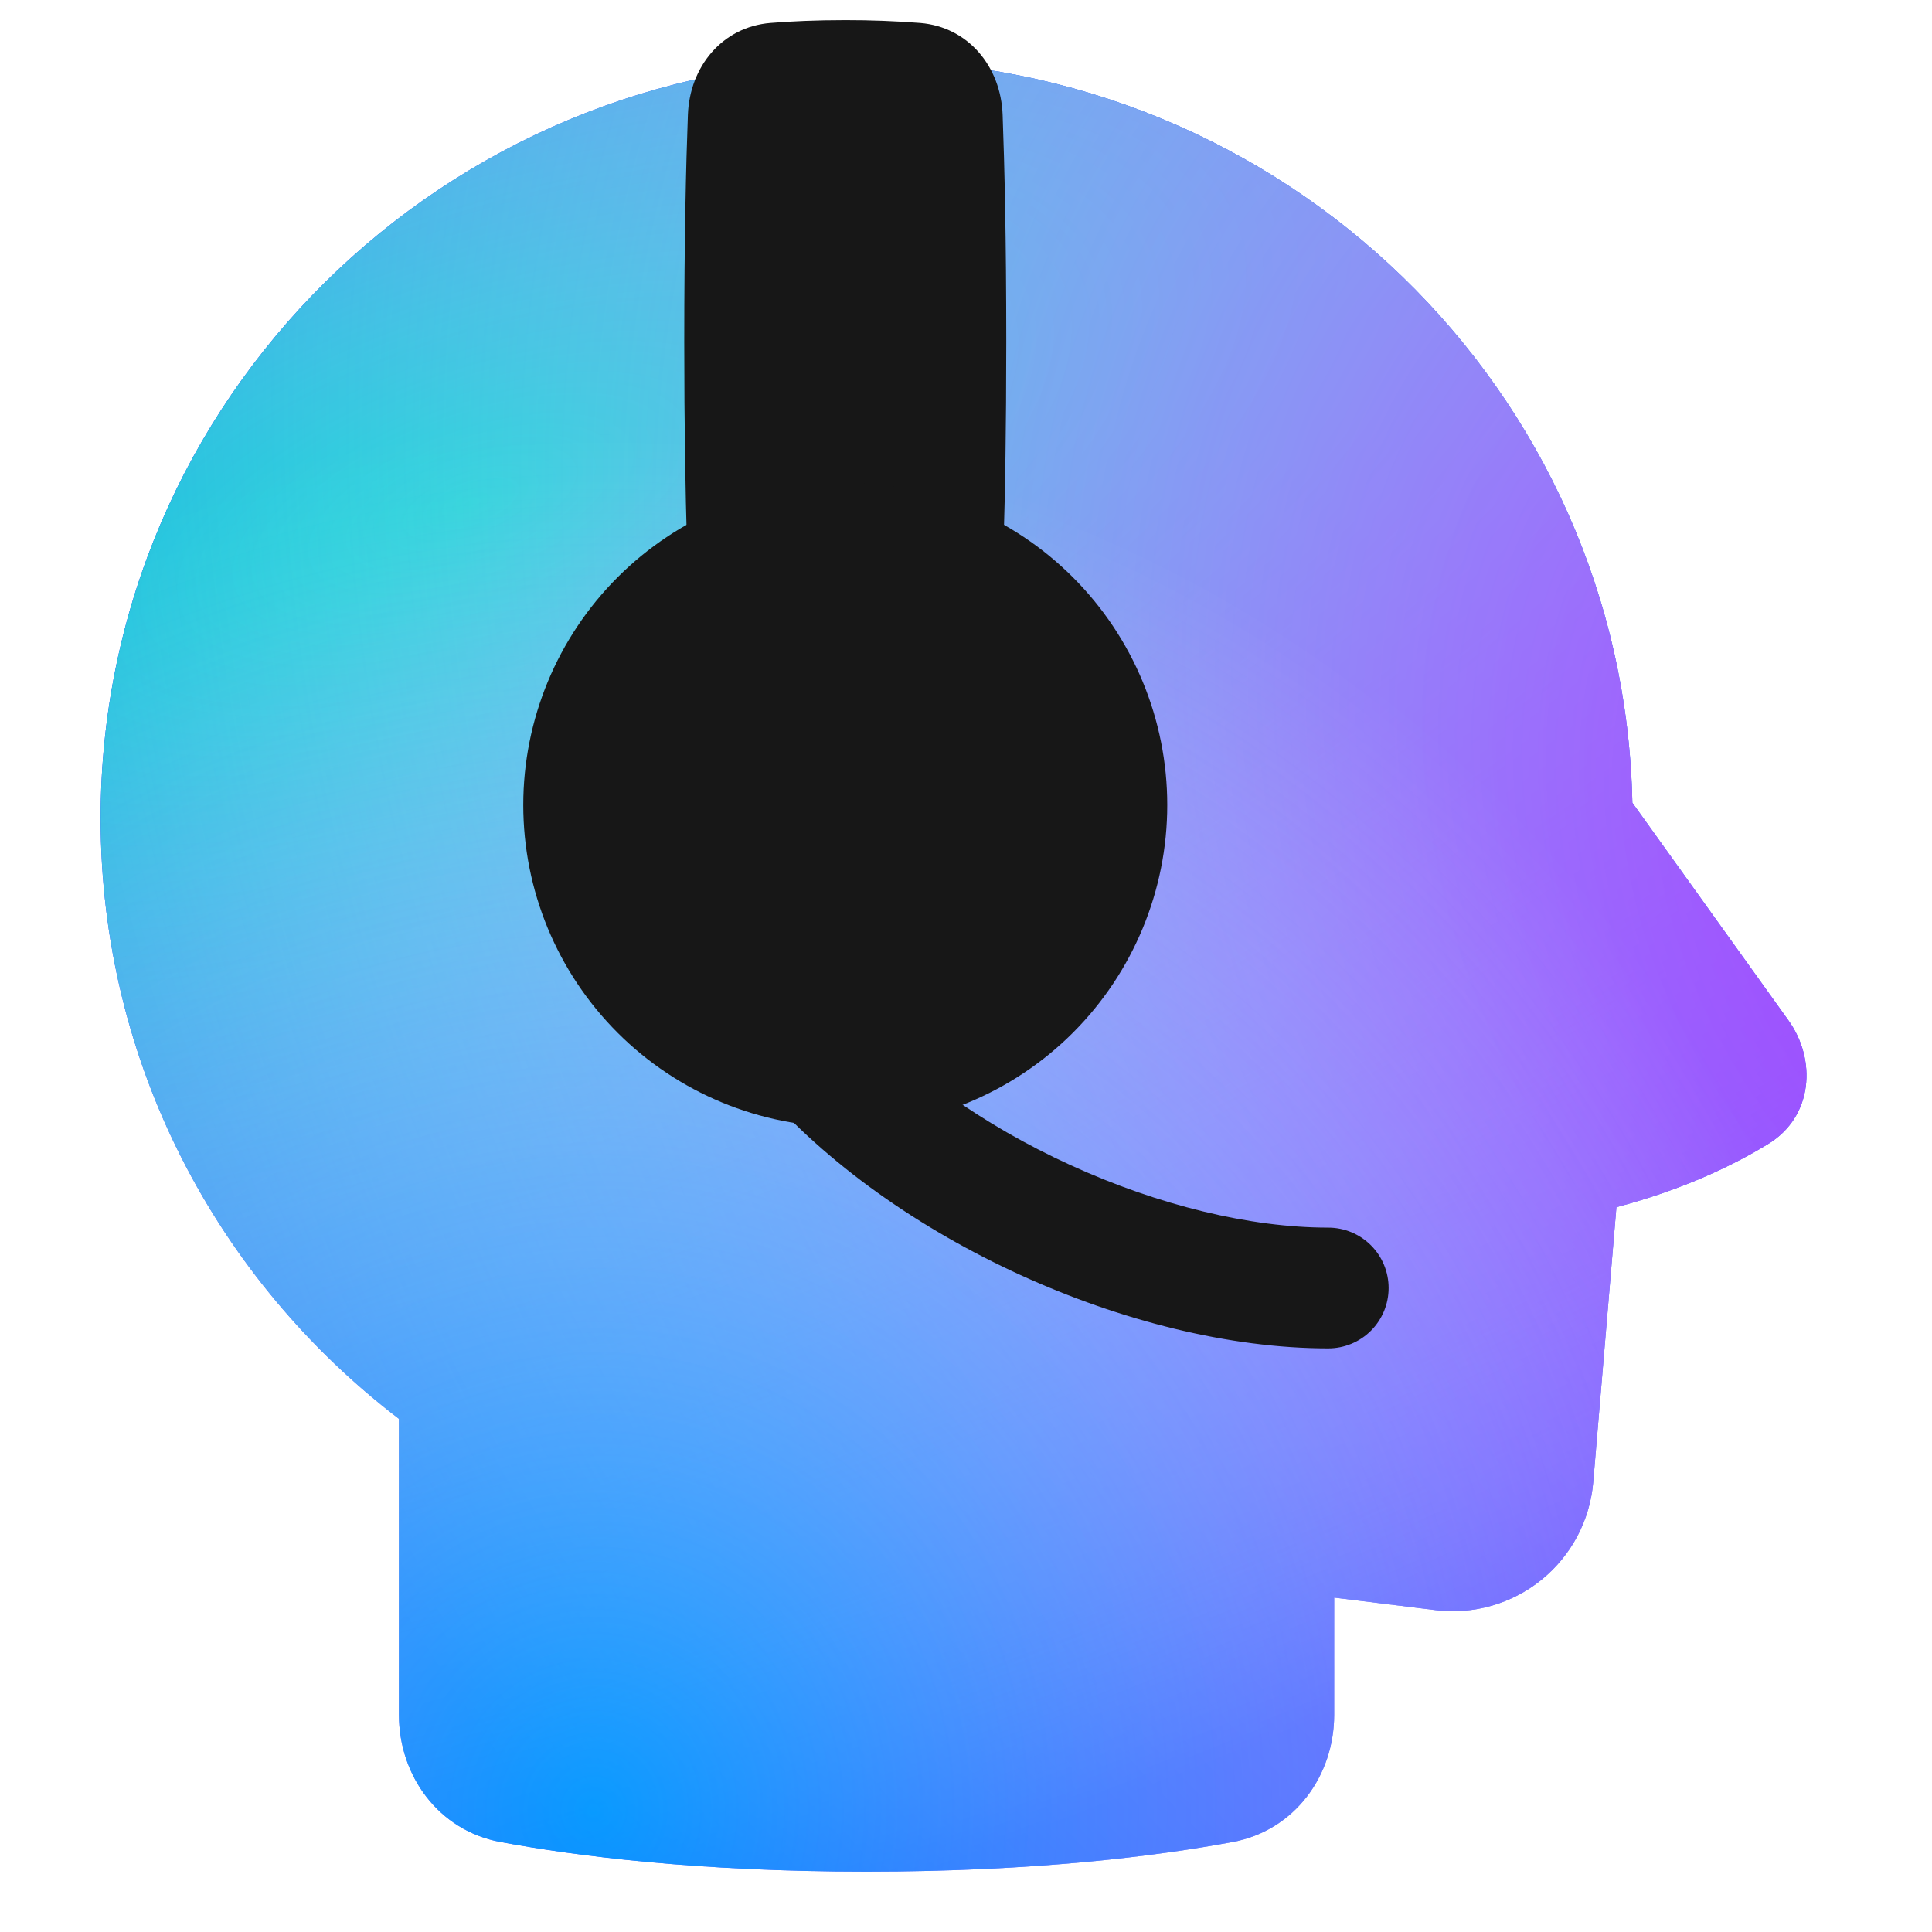 <svg width="100" height="100" viewBox="0 0 100 100" fill="none" xmlns="http://www.w3.org/2000/svg">
<path d="M44.854 3.125C22.967 3.125 5.208 20.681 5.208 42.36C5.208 55.015 11.263 66.267 20.65 73.438V88.767C20.65 91.906 22.696 94.746 25.9 95.34C29.756 96.058 36.075 96.875 44.852 96.875C53.631 96.875 59.95 96.058 63.809 95.34C67.011 94.744 69.056 91.906 69.056 88.767V82.69L74.306 83.338C75.28 83.458 76.269 83.38 77.212 83.109C78.155 82.838 79.034 82.38 79.795 81.761C80.557 81.142 81.186 80.376 81.645 79.509C82.103 78.641 82.382 77.69 82.465 76.713L83.665 62.483C87.148 61.562 89.744 60.3 91.519 59.212C93.865 57.779 94.017 54.833 92.573 52.821L84.49 41.55C84.052 20.246 66.465 3.125 44.852 3.125H44.854Z" fill="#000DFF"/>
<path d="M44.854 3.125C22.967 3.125 5.208 20.681 5.208 42.36C5.208 55.015 11.263 66.267 20.65 73.438V88.767C20.65 91.906 22.696 94.746 25.9 95.34C29.756 96.058 36.075 96.875 44.852 96.875C53.631 96.875 59.95 96.058 63.809 95.34C67.011 94.744 69.056 91.906 69.056 88.767V82.69L74.306 83.338C75.28 83.458 76.269 83.38 77.212 83.109C78.155 82.838 79.034 82.38 79.795 81.761C80.557 81.142 81.186 80.376 81.645 79.509C82.103 78.641 82.382 77.69 82.465 76.713L83.665 62.483C87.148 61.562 89.744 60.3 91.519 59.212C93.865 57.779 94.017 54.833 92.573 52.821L84.49 41.55C84.052 20.246 66.465 3.125 44.852 3.125H44.854Z" fill="url(#paint0_radial_900_12982)"/>
<path d="M44.854 3.125C22.967 3.125 5.208 20.681 5.208 42.36C5.208 55.015 11.263 66.267 20.65 73.438V88.767C20.65 91.906 22.696 94.746 25.9 95.34C29.756 96.058 36.075 96.875 44.852 96.875C53.631 96.875 59.95 96.058 63.809 95.34C67.011 94.744 69.056 91.906 69.056 88.767V82.69L74.306 83.338C75.28 83.458 76.269 83.38 77.212 83.109C78.155 82.838 79.034 82.38 79.795 81.761C80.557 81.142 81.186 80.376 81.645 79.509C82.103 78.641 82.382 77.69 82.465 76.713L83.665 62.483C87.148 61.562 89.744 60.3 91.519 59.212C93.865 57.779 94.017 54.833 92.573 52.821L84.49 41.55C84.052 20.246 66.465 3.125 44.852 3.125H44.854Z" fill="url(#paint1_radial_900_12982)"/>
<path d="M44.854 3.125C22.967 3.125 5.208 20.681 5.208 42.36C5.208 55.015 11.263 66.267 20.65 73.438V88.767C20.65 91.906 22.696 94.746 25.9 95.34C29.756 96.058 36.075 96.875 44.852 96.875C53.631 96.875 59.95 96.058 63.809 95.34C67.011 94.744 69.056 91.906 69.056 88.767V82.69L74.306 83.338C75.28 83.458 76.269 83.38 77.212 83.109C78.155 82.838 79.034 82.38 79.795 81.761C80.557 81.142 81.186 80.376 81.645 79.509C82.103 78.641 82.382 77.69 82.465 76.713L83.665 62.483C87.148 61.562 89.744 60.3 91.519 59.212C93.865 57.779 94.017 54.833 92.573 52.821L84.49 41.55C84.052 20.246 66.465 3.125 44.852 3.125H44.854Z" fill="url(#paint2_radial_900_12982)" fill-opacity="0.7"/>
<path fill-rule="evenodd" clip-rule="evenodd" d="M39.633 51.794C40.263 51.255 41.081 50.988 41.907 51.051C42.733 51.115 43.5 51.504 44.04 52.134C46.806 55.361 50.881 58.238 55.415 60.309C59.948 62.382 64.708 63.542 68.75 63.542C69.579 63.542 70.374 63.871 70.96 64.457C71.546 65.043 71.875 65.838 71.875 66.667C71.875 67.496 71.546 68.291 70.96 68.877C70.374 69.463 69.579 69.792 68.75 69.792C63.623 69.792 57.969 68.348 52.817 65.994C47.66 63.638 42.777 60.265 39.296 56.202C39.028 55.891 38.825 55.53 38.697 55.139C38.569 54.749 38.52 54.338 38.551 53.928C38.583 53.519 38.694 53.12 38.88 52.753C39.066 52.387 39.322 52.061 39.633 51.794Z" fill="#171717"/>
<path d="M35.557 28.096C35.659 31.429 37.917 34.156 41.246 34.317C42.915 34.397 44.586 34.397 46.255 34.317C49.584 34.156 51.842 31.427 51.944 28.096C52.021 25.581 52.084 22.152 52.084 17.708C52.084 12.394 51.992 8.531 51.896 5.948C51.807 3.448 50.117 1.392 47.625 1.188C46.336 1.089 45.043 1.04 43.75 1.042C42.225 1.042 40.938 1.102 39.875 1.188C37.384 1.392 35.694 3.448 35.605 5.948C35.507 8.531 35.417 12.394 35.417 17.708C35.417 22.152 35.48 25.581 35.557 28.096Z" fill="#171717"/>
<path d="M43.75 25C39.33 25 35.091 26.756 31.965 29.882C28.839 33.007 27.084 37.246 27.084 41.667C27.084 46.087 28.839 50.326 31.965 53.452C35.091 56.577 39.33 58.333 43.75 58.333C48.17 58.333 52.41 56.577 55.535 53.452C58.661 50.326 60.417 46.087 60.417 41.667C60.417 37.246 58.661 33.007 55.535 29.882C52.41 26.756 48.17 25 43.75 25Z" fill="#171717"/>
<defs>
<radialGradient id="paint0_radial_900_12982" cx="0" cy="0" r="1" gradientUnits="userSpaceOnUse" gradientTransform="translate(24.166 25.5) rotate(70.561) scale(75.689 177.751)">
<stop stop-color="#00D3D3"/>
<stop offset="1" stop-color="white" stop-opacity="0"/>
</radialGradient>
<radialGradient id="paint1_radial_900_12982" cx="0" cy="0" r="1" gradientUnits="userSpaceOnUse" gradientTransform="translate(108.666 47) rotate(135) scale(91.924 119.921)">
<stop stop-color="#A52FFF"/>
<stop offset="1" stop-color="white" stop-opacity="0"/>
</radialGradient>
<radialGradient id="paint2_radial_900_12982" cx="0" cy="0" r="1" gradientUnits="userSpaceOnUse" gradientTransform="translate(30.666 93.5) rotate(99.264) scale(71.432 67.275)">
<stop stop-color="#00C8FF"/>
<stop offset="1" stop-color="white" stop-opacity="0"/>
</radialGradient>
</defs>
</svg>
